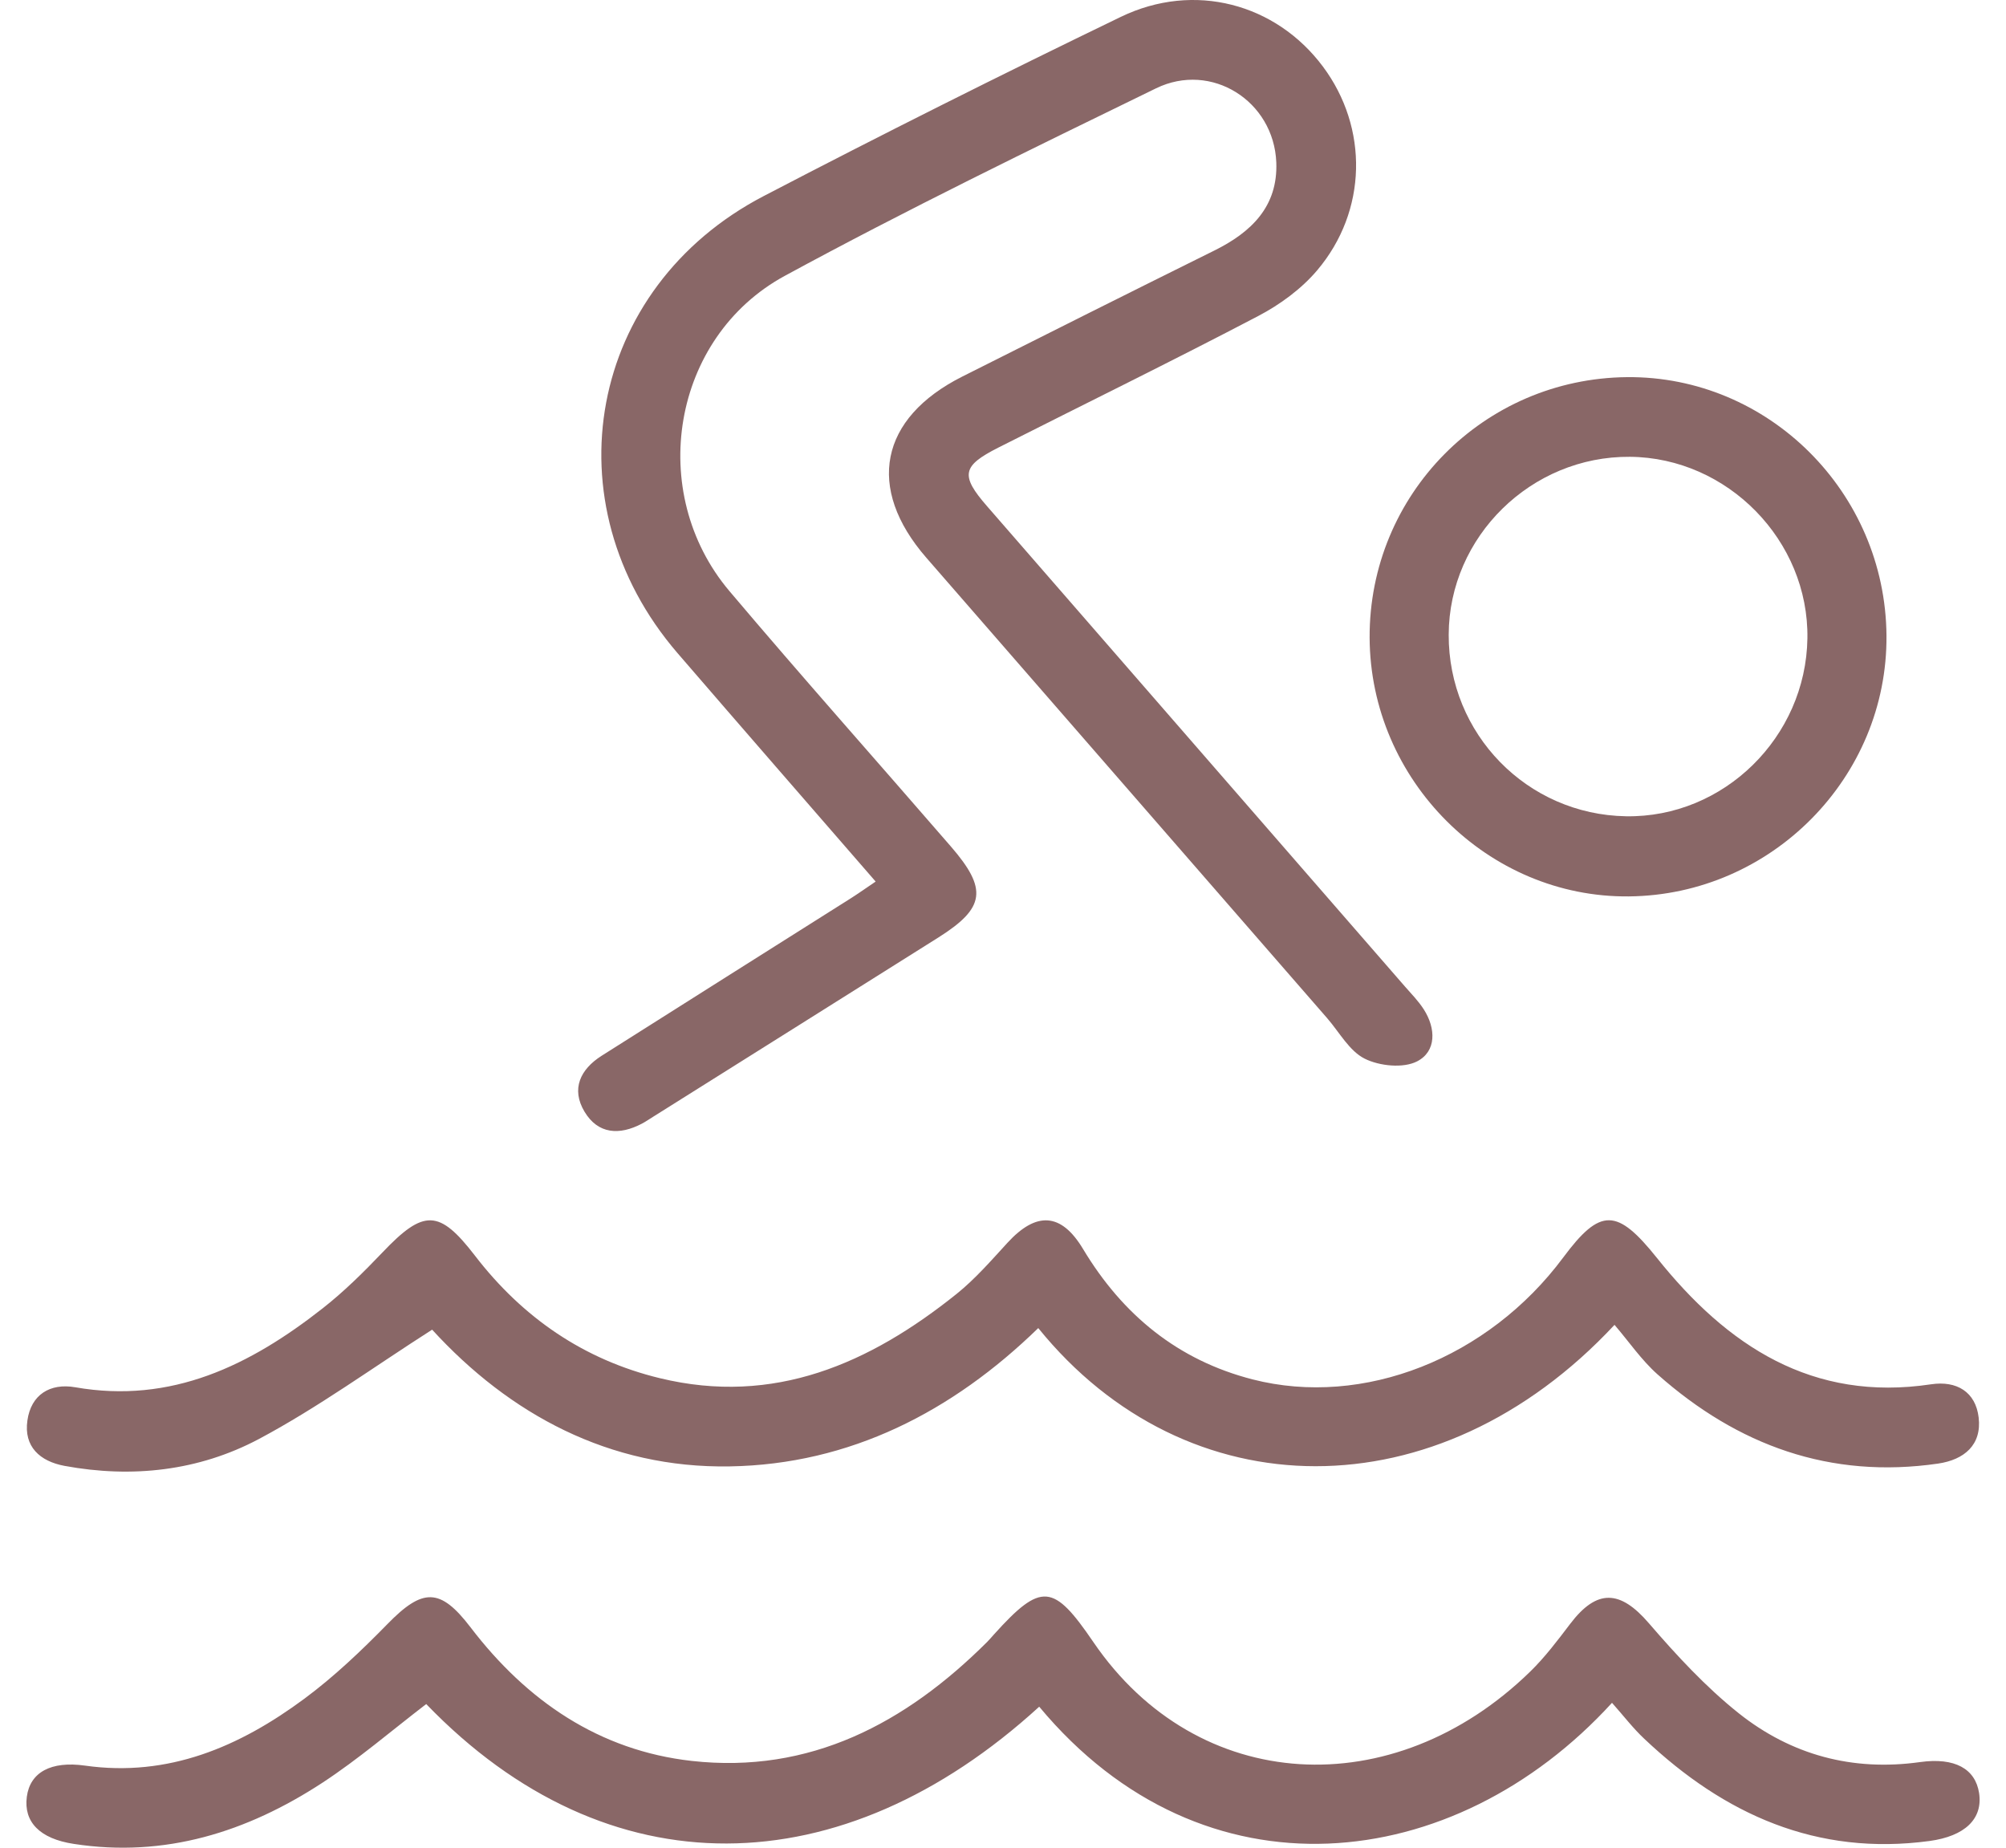 <svg xmlns="http://www.w3.org/2000/svg" width="38" height="35" viewBox="0 0 38 35" fill="none"><path d="M16.586 16.697C15.301 15.217 14.064 13.797 12.834 12.371C10.383 9.525 11.138 5.449 14.465 3.715C16.702 2.549 18.96 1.418 21.231 0.32C22.622 -0.352 24.171 0.068 25.061 1.262C25.925 2.42 25.905 3.995 24.951 5.121C24.652 5.474 24.247 5.77 23.835 5.986C22.205 6.84 20.552 7.649 18.909 8.48C18.223 8.827 18.19 9.006 18.698 9.589C21.337 12.621 23.977 15.654 26.616 18.689C26.739 18.829 26.871 18.964 26.971 19.12C27.203 19.482 27.211 19.915 26.846 20.104C26.584 20.24 26.132 20.194 25.852 20.054C25.56 19.908 25.372 19.553 25.141 19.287C22.609 16.38 20.079 13.471 17.547 10.564C16.401 9.247 16.66 7.922 18.231 7.132C19.82 6.332 21.409 5.536 23.003 4.746C23.7 4.401 24.21 3.914 24.177 3.076C24.131 1.915 22.949 1.162 21.899 1.673C19.539 2.823 17.174 3.972 14.867 5.225C12.723 6.39 12.239 9.328 13.817 11.196C15.195 12.826 16.616 14.421 18.013 16.035C18.712 16.842 18.662 17.198 17.781 17.755C15.978 18.891 14.172 20.023 12.368 21.157C12.298 21.2 12.23 21.248 12.157 21.286C11.734 21.508 11.329 21.485 11.073 21.059C10.814 20.628 10.993 20.256 11.395 20C12.967 19.003 14.543 18.011 16.117 17.016C16.254 16.929 16.388 16.834 16.586 16.7V16.697Z" fill="#896767"></path><path d="M30.535 32.257C27.547 35.528 22.797 36.069 19.686 32.329C15.95 35.742 11.51 35.843 8.074 32.279C7.419 32.781 6.791 33.322 6.105 33.771C4.677 34.704 3.123 35.194 1.398 34.928C0.751 34.83 0.446 34.51 0.508 34.036C0.569 33.571 0.966 33.354 1.61 33.445C3.192 33.669 4.54 33.086 5.768 32.176C6.33 31.759 6.845 31.269 7.336 30.767C8.007 30.078 8.338 30.072 8.914 30.826C9.98 32.222 11.355 33.16 13.102 33.356C15.341 33.606 17.153 32.646 18.704 31.098C18.747 31.055 18.787 31.006 18.829 30.96C19.728 29.963 19.957 29.998 20.712 31.105C22.685 33.997 26.395 34.192 28.988 31.663C29.268 31.39 29.507 31.072 29.745 30.759C30.252 30.092 30.691 30.116 31.234 30.747C31.758 31.355 32.312 31.955 32.937 32.453C33.931 33.243 35.092 33.558 36.372 33.378C37.034 33.286 37.418 33.507 37.49 33.963C37.565 34.453 37.223 34.782 36.55 34.873C34.417 35.16 32.665 34.372 31.146 32.935C30.936 32.738 30.759 32.506 30.537 32.256L30.535 32.257Z" fill="#896767"></path><path d="M30.584 25.096C27.231 28.692 22.47 28.62 19.668 25.157C18.04 26.741 16.102 27.739 13.827 27.777C11.539 27.817 9.648 26.785 8.186 25.187C7.056 25.909 6.021 26.664 4.903 27.259C3.765 27.863 2.503 28.004 1.221 27.767C0.755 27.68 0.448 27.402 0.519 26.908C0.587 26.419 0.948 26.195 1.424 26.278C3.25 26.598 4.74 25.861 6.115 24.781C6.52 24.463 6.891 24.095 7.248 23.721C8.027 22.902 8.321 22.906 8.997 23.785C9.901 24.961 11.063 25.758 12.499 26.106C14.661 26.631 16.474 25.831 18.122 24.509C18.474 24.226 18.777 23.877 19.085 23.541C19.63 22.947 20.101 22.966 20.517 23.66C21.268 24.91 22.315 25.766 23.727 26.129C25.827 26.668 28.195 25.727 29.613 23.819C30.318 22.871 30.633 22.885 31.389 23.83C32.718 25.494 34.33 26.56 36.58 26.222C37.066 26.149 37.425 26.366 37.482 26.851C37.543 27.37 37.209 27.651 36.713 27.724C34.671 28.02 32.918 27.381 31.399 26.034C31.094 25.763 30.857 25.414 30.585 25.097L30.584 25.096Z" fill="#896767"></path><path d="M25.945 12.079C25.934 9.369 28.105 7.17 30.82 7.144C33.499 7.119 35.714 9.324 35.736 12.039C35.758 14.725 33.559 16.953 30.858 16.98C28.187 17.008 25.957 14.781 25.945 12.079ZM30.875 8.653C29.006 8.638 27.45 10.165 27.443 12.02C27.435 13.902 28.927 15.431 30.802 15.462C32.651 15.493 34.209 13.966 34.238 12.093C34.267 10.242 32.728 8.668 30.875 8.653Z" fill="#896767"></path></svg>